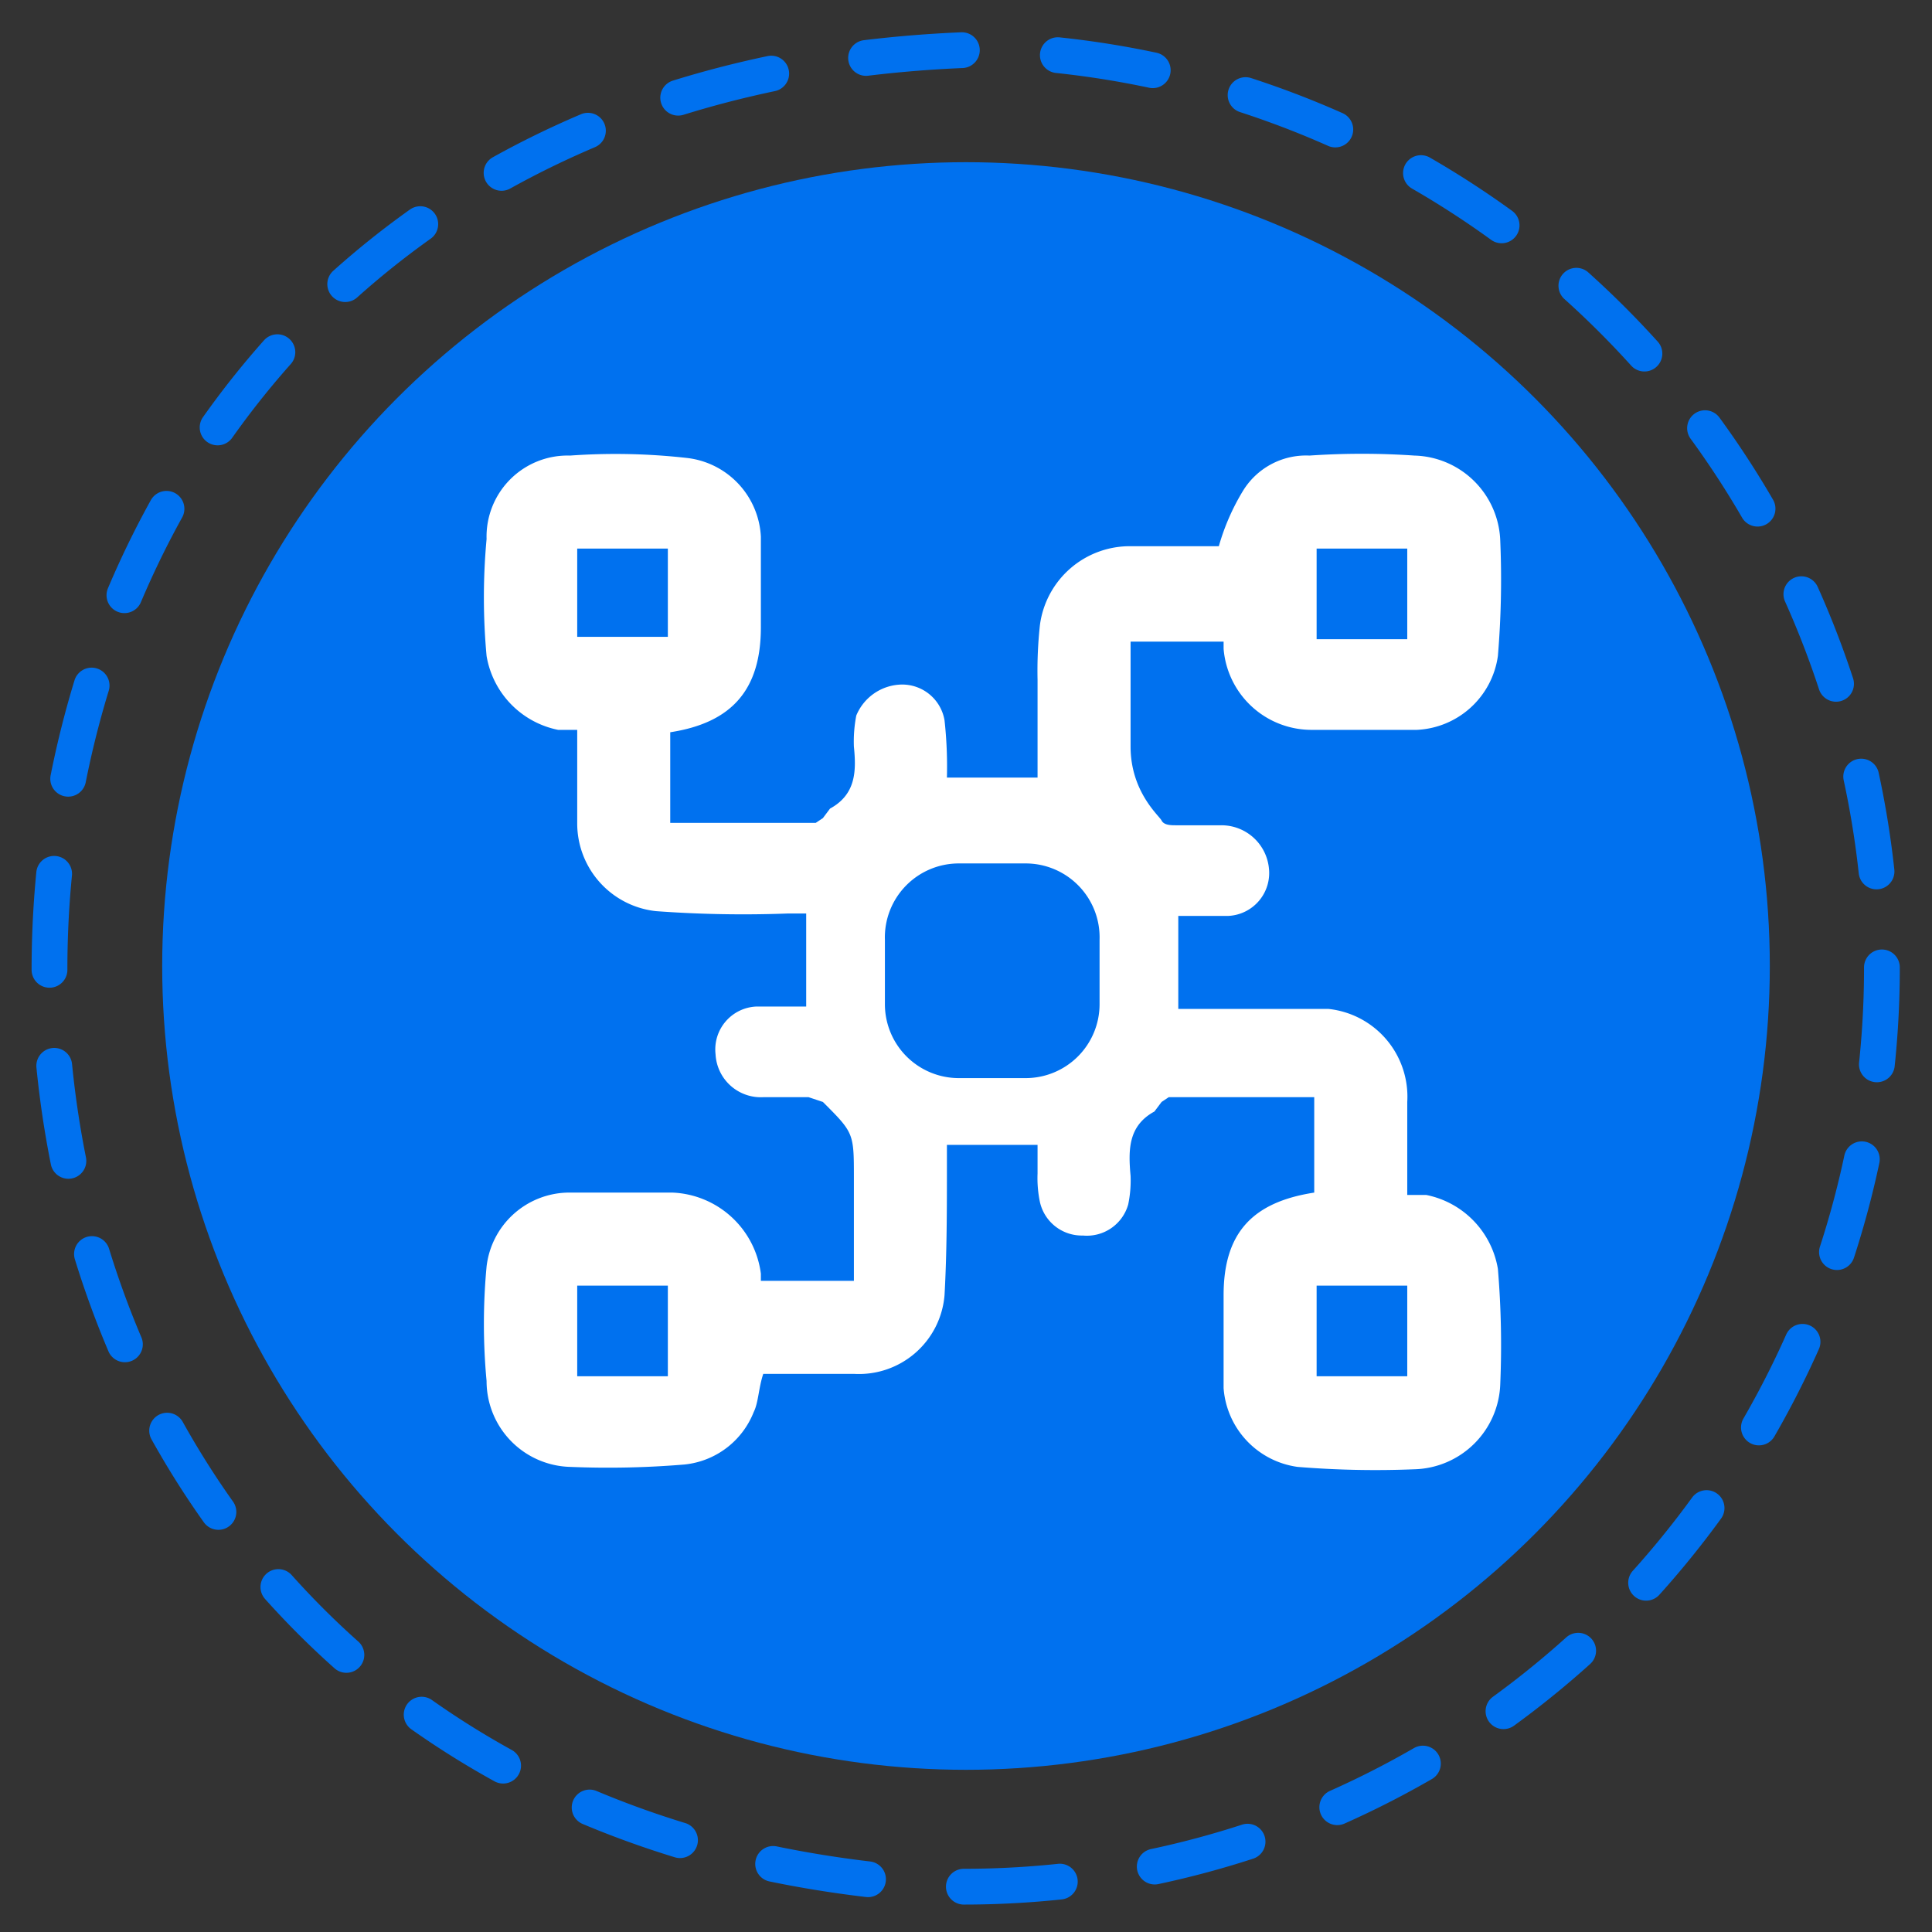 <svg xmlns="http://www.w3.org/2000/svg" viewBox="0 0 81 81"><rect x="0" y="0" width="81" height="81" fill="#333333" stroke="none"/><path d="M78.9,40.6A38.5,38.5,0,0,1,40.4,79.1c-51.1-2-51.1-74.9,0-77A38.6,38.6,0,0,1,78.9,40.6Z" style="fill:none;stroke:#0071ef;stroke-linecap:round;stroke-miterlimit:10;stroke-width:1.5px;stroke-dasharray:4.031,4.031"/><circle cx="40.5" cy="40.5" r="33.7" style="fill:#0071ef"/><path d="M59.8,50.1H59V46.2a3.7,3.7,0,0,0-3.3-3.9H49.4V38.4h2.1a1.8,1.8,0,0,0,1.7-2,2,2,0,0,0-2-1.8H49.3c-.2,0-.5,0-.6-.2s-1.3-1.2-1.3-3.1V26.9h3.9v.3A3.7,3.7,0,0,0,55,30.6h4.4a3.6,3.6,0,0,0,3.4-3.1,38.5,38.5,0,0,0,.1-4.8,3.7,3.7,0,0,0-3.6-3.6,32.3,32.3,0,0,0-4.4,0,3.1,3.1,0,0,0-2.8,1.5,9.4,9.4,0,0,0-1,2.3H47.4a3.8,3.8,0,0,0-3.8,3.3,17.7,17.7,0,0,0-.1,2.3v4.1H39.7a17.7,17.7,0,0,0-.1-2.4,1.8,1.8,0,0,0-1.8-1.5A2.1,2.1,0,0,0,35.9,30a5.7,5.7,0,0,0-.1,1.3c.1,1,.1,2-1,2.6l-.3.4-.3.2H28.1V30.7c2.6-.4,3.8-1.8,3.8-4.4V22.5a3.5,3.5,0,0,0-3.1-3.3,26.8,26.8,0,0,0-4.9-.1,3.4,3.4,0,0,0-3.5,3.5,26.7,26.7,0,0,0,0,4.9,3.8,3.8,0,0,0,3,3.1h.8v3.9a3.7,3.7,0,0,0,3.3,3.7,50,50,0,0,0,5.5.1h.8v3.9H31.7a1.8,1.8,0,0,0-1.7,2,1.9,1.9,0,0,0,2,1.8h1.9l.6.2c1.3,1.3,1.3,1.3,1.3,3.2v4.3H31.9v-.3A3.9,3.9,0,0,0,28.2,50H23.8a3.5,3.5,0,0,0-3.4,3.1,25.7,25.7,0,0,0,0,4.8,3.6,3.6,0,0,0,3.5,3.6,38.5,38.5,0,0,0,4.8-.1,3.5,3.5,0,0,0,2.9-2.2c.2-.4.2-1,.4-1.6h3.8a3.6,3.6,0,0,0,3.8-3.3c.1-1.8.1-3.6.1-5.5v-.8h3.8v1.2a4.9,4.9,0,0,0,.1,1.2,1.8,1.8,0,0,0,1.8,1.4,1.8,1.8,0,0,0,1.9-1.3,4.9,4.9,0,0,0,.1-1.2c-.1-1.1-.1-2.1,1-2.7l.3-.4.3-.2h6.1V50c-2.6.4-3.8,1.7-3.8,4.3v3.9a3.6,3.6,0,0,0,3.1,3.3,40.1,40.1,0,0,0,4.9.1A3.7,3.7,0,0,0,62.9,58a38.5,38.5,0,0,0-.1-4.8A3.8,3.8,0,0,0,59.8,50.1ZM55.2,23H59v3.8H55.2ZM28,26.7H24.2V23H28Zm0,31H24.2V53.9H28ZM46.1,42.1A3.1,3.1,0,0,1,43,45.2H40.2a3.1,3.1,0,0,1-3.1-3.1V39.4a3.1,3.1,0,0,1,3.1-3.2H43a3.1,3.1,0,0,1,3.1,3.2ZM59,57.7H55.2V53.9H59Z" style="fill:#fff"/></svg>